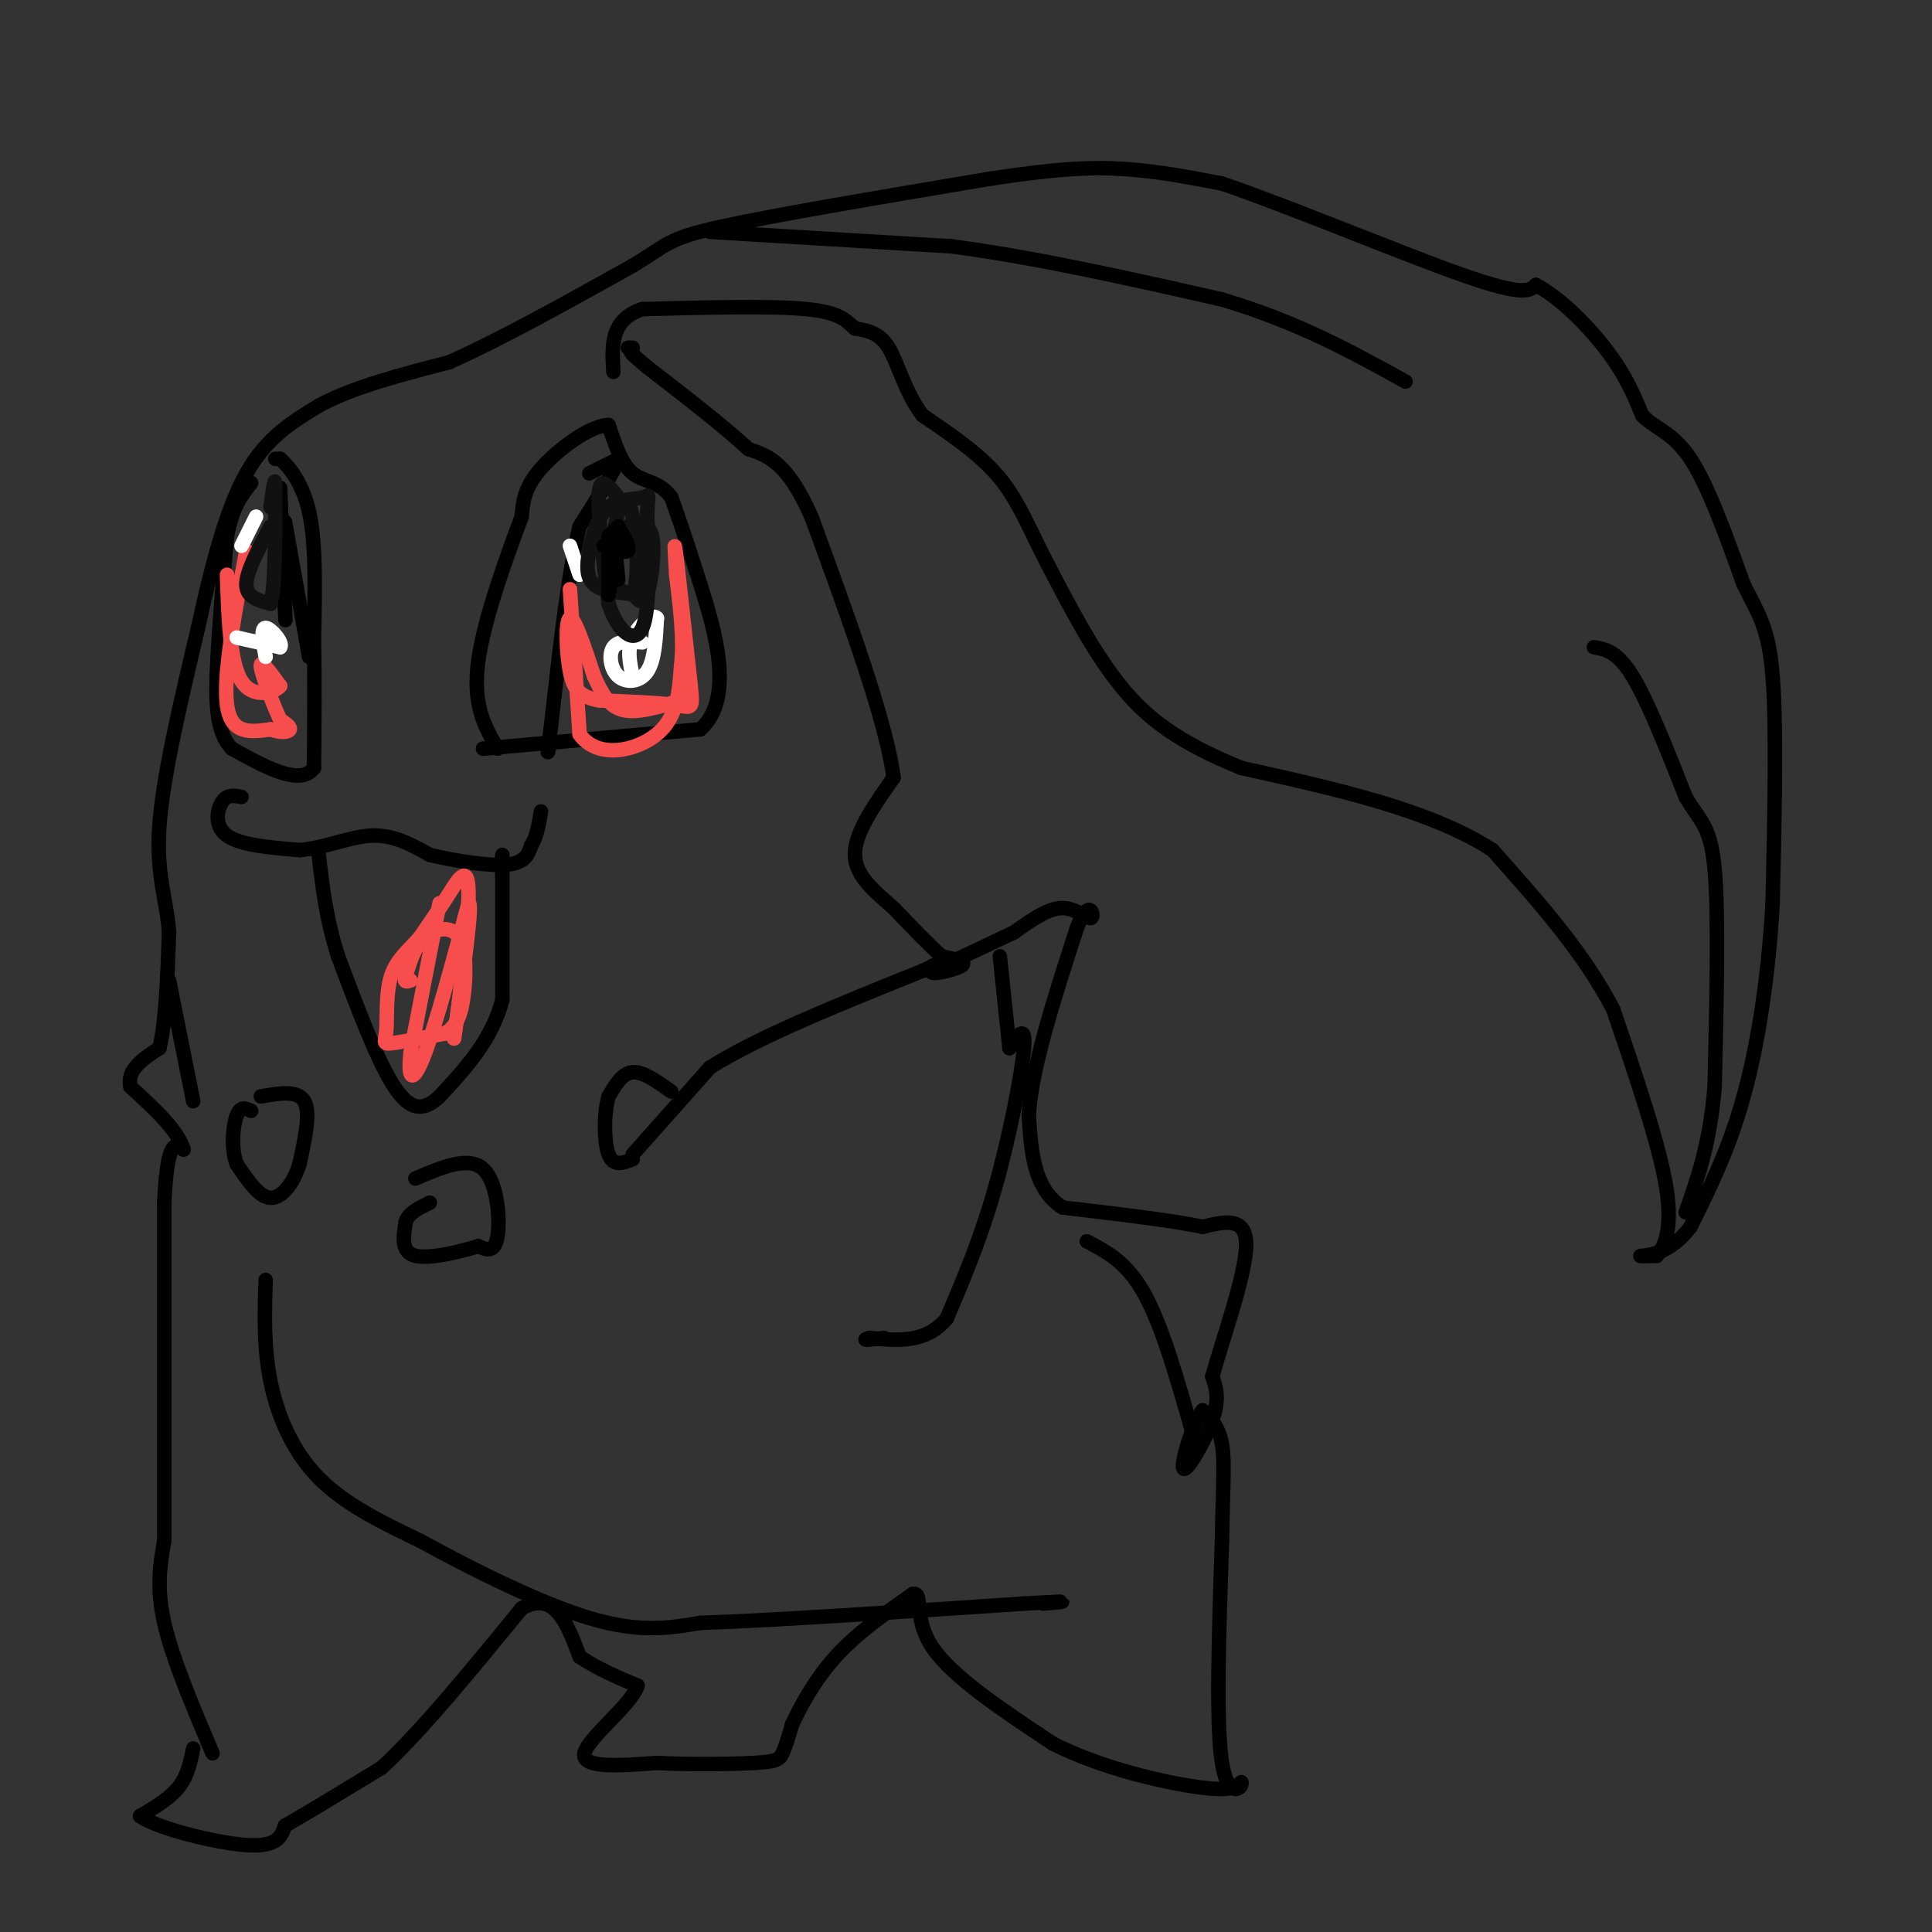<svg viewBox='0 0 400 400' version='1.1' xmlns='http://www.w3.org/2000/svg' xmlns:xlink='http://www.w3.org/1999/xlink'><rect x="0" y="0" width="400" height="400" fill="#333333" stroke="none"/><g fill='none' stroke='#000000' stroke-width='3' stroke-linecap='round' stroke-linejoin='round'><path d='M44,363c-4.167,-9.833 -8.333,-19.667 -10,-27c-1.667,-7.333 -0.833,-12.167 0,-17'/><path d='M34,319c0.000,-14.500 0.000,-42.250 0,-70'/><path d='M34,249c0.667,-13.500 2.333,-12.250 4,-11'/><path d='M38,238c-1.167,-4.000 -6.083,-8.500 -11,-13'/><path d='M27,225c-0.833,-3.500 2.583,-5.750 6,-8'/><path d='M33,217c1.333,-5.333 1.667,-14.667 2,-24'/><path d='M35,193c-0.489,-6.800 -2.711,-11.800 -2,-22c0.711,-10.200 4.356,-25.600 8,-41'/><path d='M41,130c2.800,-12.867 5.800,-24.533 10,-32c4.200,-7.467 9.600,-10.733 15,-14'/><path d='M66,84c7.000,-3.833 17.000,-6.417 27,-9'/><path d='M93,75c10.833,-4.833 24.417,-12.417 38,-20'/><path d='M131,55c7.422,-4.444 6.978,-5.556 18,-8c11.022,-2.444 33.511,-6.222 56,-10'/><path d='M205,37c14.044,-2.133 21.156,-2.467 28,-2c6.844,0.467 13.422,1.733 20,3'/><path d='M253,38c13.556,4.600 37.444,14.600 50,19c12.556,4.400 13.778,3.200 15,2'/><path d='M318,59c5.356,2.844 11.244,8.956 15,14c3.756,5.044 5.378,9.022 7,13'/><path d='M340,86c2.822,2.867 6.378,3.533 10,9c3.622,5.467 7.311,15.733 11,26'/><path d='M361,121c3.044,6.178 5.156,8.622 6,19c0.844,10.378 0.422,28.689 0,47'/><path d='M367,187c-0.844,15.000 -2.956,29.000 -6,40c-3.044,11.000 -7.022,19.000 -11,27'/><path d='M350,254c-4.067,5.533 -8.733,5.867 -10,6c-1.267,0.133 0.867,0.067 3,0'/><path d='M343,260c1.400,-1.467 3.400,-5.133 2,-14c-1.400,-8.867 -6.200,-22.933 -11,-37'/><path d='M334,209c-6.000,-11.667 -15.500,-22.333 -25,-33'/><path d='M309,176c-12.833,-8.333 -32.417,-12.667 -52,-17'/><path d='M257,159c-12.978,-5.311 -19.422,-10.089 -25,-17c-5.578,-6.911 -10.289,-15.956 -15,-25'/><path d='M217,117c-3.844,-7.311 -5.956,-13.089 -10,-18c-4.044,-4.911 -10.022,-8.956 -16,-13'/><path d='M191,86c-3.733,-4.956 -5.067,-10.844 -7,-14c-1.933,-3.156 -4.467,-3.578 -7,-4'/><path d='M177,68c-1.800,-1.511 -2.800,-3.289 -10,-4c-7.200,-0.711 -20.600,-0.356 -34,0'/><path d='M133,64c-6.667,2.167 -6.333,7.583 -6,13'/><path d='M147,48c0.000,0.000 50.000,3.000 50,3'/><path d='M197,51c17.667,2.333 36.833,6.667 56,11'/><path d='M253,62c15.667,4.667 26.833,10.833 38,17'/><path d='M330,134c2.417,0.417 4.833,0.833 8,6c3.167,5.167 7.083,15.083 11,25'/><path d='M349,165c3.044,5.222 5.156,5.778 6,15c0.844,9.222 0.422,27.111 0,45'/><path d='M355,225c-1.000,11.833 -3.500,18.917 -6,26'/><path d='M40,362c-0.583,2.833 -1.167,5.667 -3,8c-1.833,2.333 -4.917,4.167 -8,6'/><path d='M29,376c3.289,2.444 15.511,5.556 22,6c6.489,0.444 7.244,-1.778 8,-4'/><path d='M59,378c4.667,-2.667 12.333,-7.333 20,-12'/><path d='M79,366c8.167,-7.500 18.583,-20.250 29,-33'/><path d='M108,333c6.833,-3.833 9.417,3.083 12,10'/><path d='M120,343c4.000,2.667 8.000,4.333 12,6'/><path d='M132,349c-1.244,3.956 -10.356,10.844 -11,14c-0.644,3.156 7.178,2.578 15,2'/><path d='M136,365c6.512,0.357 15.292,0.250 20,0c4.708,-0.250 5.345,-0.643 6,-2c0.655,-1.357 1.327,-3.679 2,-6'/><path d='M164,357c1.600,-3.467 4.600,-9.133 9,-14c4.400,-4.867 10.200,-8.933 16,-13'/><path d='M189,330c2.267,-0.467 -0.067,4.867 4,11c4.067,6.133 14.533,13.067 25,20'/><path d='M218,361c10.156,5.156 23.044,8.044 30,9c6.956,0.956 7.978,-0.022 9,-1'/><path d='M257,369c0.511,1.000 -2.711,4.000 -4,-4c-1.289,-8.000 -0.644,-27.000 0,-46'/><path d='M253,319c0.178,-11.289 0.622,-16.511 0,-20c-0.622,-3.489 -2.311,-5.244 -4,-7'/><path d='M249,292c-1.881,2.119 -4.583,10.917 -4,12c0.583,1.083 4.452,-5.548 6,-10c1.548,-4.452 0.774,-6.726 0,-9'/><path d='M251,285c1.956,-7.222 6.844,-20.778 7,-27c0.156,-6.222 -4.422,-5.111 -9,-4'/><path d='M249,254c-6.333,-1.333 -17.667,-2.667 -29,-4'/><path d='M220,250c-6.000,-3.833 -6.500,-11.417 -7,-19'/><path d='M213,231c0.500,-9.667 5.250,-24.333 10,-39'/><path d='M223,192c2.464,-6.310 3.625,-2.583 3,-2c-0.625,0.583 -3.036,-1.976 -6,-2c-2.964,-0.024 -6.482,2.488 -10,5'/><path d='M210,193c-4.500,2.167 -10.750,5.083 -17,8'/><path d='M193,201c-1.133,1.111 4.533,-0.111 6,-1c1.467,-0.889 -1.267,-1.444 -4,-2'/><path d='M195,198c-2.333,-2.000 -6.167,-6.000 -10,-10'/><path d='M185,188c-3.689,-3.289 -7.911,-6.511 -8,-11c-0.089,-4.489 3.956,-10.244 8,-16'/><path d='M185,161c-1.500,-11.667 -9.250,-32.833 -17,-54'/><path d='M168,107c-5.000,-11.333 -9.000,-12.667 -13,-14'/><path d='M155,93c-5.667,-5.167 -13.333,-11.083 -21,-17'/><path d='M134,76c-4.000,-3.333 -3.500,-3.167 -3,-3'/><path d='M130,72c0.000,0.000 1.000,0.000 1,0'/><path d='M100,155c0.000,0.000 45.000,-4.000 45,-4'/><path d='M145,151c7.267,-6.489 2.933,-20.711 0,-30c-2.933,-9.289 -4.467,-13.644 -6,-18'/><path d='M139,103c-2.489,-3.467 -5.711,-3.133 -8,-5c-2.289,-1.867 -3.644,-5.933 -5,-10'/><path d='M126,88c-3.711,0.000 -10.489,5.000 -14,9c-3.511,4.000 -3.756,7.000 -4,10'/><path d='M108,107c-2.800,7.422 -7.800,20.978 -9,30c-1.200,9.022 1.400,13.511 4,18'/><path d='M122,98c0.000,0.000 6.000,-3.000 6,-3'/><path d='M128,95c-0.333,1.833 -4.167,7.917 -8,14'/><path d='M120,109c-2.333,9.333 -4.167,25.667 -6,42'/><path d='M114,151c-1.000,7.333 -0.500,4.667 0,2'/><path d='M57,95c0.000,0.000 1.000,0.000 1,0'/><path d='M58,95c1.444,1.289 4.556,4.511 6,11c1.444,6.489 1.222,16.244 1,26'/><path d='M65,132c0.167,8.833 0.083,17.917 0,27'/><path d='M65,159c-2.833,3.833 -9.917,-0.083 -17,-4'/><path d='M48,155c-3.400,-3.467 -3.400,-10.133 -3,-18c0.400,-7.867 1.200,-16.933 2,-26'/><path d='M47,111c1.167,-6.167 3.083,-8.583 5,-11'/><path d='M58,101c0.000,0.000 1.000,25.000 1,25'/><path d='M59,126c0.167,4.167 0.083,2.083 0,0'/><path d='M59,108c0.000,0.000 5.000,28.000 5,28'/><path d='M50,165c-1.467,-0.289 -2.933,-0.578 -4,1c-1.067,1.578 -1.733,5.022 1,7c2.733,1.978 8.867,2.489 15,3'/><path d='M62,176c5.133,-0.378 10.467,-2.822 15,-3c4.533,-0.178 8.267,1.911 12,4'/><path d='M89,177c5.200,1.244 12.200,2.356 16,2c3.800,-0.356 4.400,-2.178 5,-4'/><path d='M110,175c1.167,-1.833 1.583,-4.417 2,-7'/><path d='M104,177c0.000,0.000 0.000,30.000 0,30'/><path d='M104,207c-2.167,8.333 -7.583,14.167 -13,20'/><path d='M91,227c-3.756,3.600 -6.644,2.600 -10,-3c-3.356,-5.600 -7.178,-15.800 -11,-26'/><path d='M70,198c-2.500,-7.833 -3.250,-14.417 -4,-21'/><path d='M209,217c1.711,-2.622 3.422,-5.244 3,0c-0.422,5.244 -2.978,18.356 -6,29c-3.022,10.644 -6.511,18.822 -10,27'/><path d='M196,273c-4.333,5.167 -10.167,4.583 -16,4'/><path d='M180,277c-2.167,0.667 0.417,0.333 3,0'/><path d='M131,239c0.000,0.000 16.000,-18.000 16,-18'/><path d='M147,221c10.000,-6.333 27.000,-13.167 44,-20'/><path d='M191,201c7.667,-3.500 4.833,-2.250 2,-1'/><path d='M207,198c0.000,0.000 2.000,19.000 2,19'/><path d='M225,257c4.167,2.167 8.333,4.333 12,11c3.667,6.667 6.833,17.833 10,29'/><path d='M139,226c-2.917,-2.083 -5.833,-4.167 -8,-4c-2.167,0.167 -3.583,2.583 -5,5'/><path d='M126,227c-1.000,3.400 -1.000,9.400 0,12c1.000,2.600 3.000,1.800 5,1'/><path d='M86,244c5.489,-2.356 10.978,-4.711 14,-2c3.022,2.711 3.578,10.489 3,14c-0.578,3.511 -2.289,2.756 -4,2'/><path d='M99,258c-3.422,1.067 -9.978,2.733 -13,2c-3.022,-0.733 -2.511,-3.867 -2,-7'/><path d='M84,253c0.500,-1.833 2.750,-2.917 5,-4'/><path d='M54,227c3.833,-0.667 7.667,-1.333 9,1c1.333,2.333 0.167,7.667 -1,13'/><path d='M62,241c-1.178,3.889 -3.622,7.111 -6,7c-2.378,-0.111 -4.689,-3.556 -7,-7'/><path d='M49,241c-1.222,-3.267 -0.778,-7.933 0,-10c0.778,-2.067 1.889,-1.533 3,-1'/><path d='M55,265c-0.222,6.933 -0.444,13.867 1,21c1.444,7.133 4.556,14.467 10,20c5.444,5.533 13.222,9.267 21,13'/><path d='M87,319c10.022,5.533 24.578,12.867 35,16c10.422,3.133 16.711,2.067 23,1'/><path d='M145,336c15.000,-0.500 41.000,-2.250 67,-4'/><path d='M212,332c11.833,-0.667 7.917,-0.333 4,0'/><path d='M35,203c0.000,0.000 5.000,25.000 5,25'/></g>
<g fill='none' stroke='#F84D4D' stroke-width='3' stroke-linecap='round' stroke-linejoin='round'><path d='M91,187c0.000,0.000 -6.000,31.000 -6,31'/><path d='M85,218c-0.667,6.200 0.667,6.200 3,0c2.333,-6.200 5.667,-18.600 9,-31'/><path d='M97,187c1.000,-0.500 -1.000,13.750 -3,28'/><path d='M94,215c0.381,-2.060 2.833,-21.208 3,-29c0.167,-7.792 -1.952,-4.226 -4,-1c-2.048,3.226 -4.024,6.113 -6,9'/><path d='M87,194c-2.246,2.592 -4.860,4.571 -6,8c-1.140,3.429 -0.807,8.308 -1,11c-0.193,2.692 -0.912,3.198 1,3c1.912,-0.198 6.456,-1.099 11,-2'/><path d='M92,214c2.569,-1.419 3.493,-3.968 4,-8c0.507,-4.032 0.598,-9.547 -1,-12c-1.598,-2.453 -4.885,-1.844 -7,0c-2.115,1.844 -3.057,4.922 -4,8'/><path d='M84,202c-0.500,1.500 0.250,1.250 1,1'/><path d='M118,122c0.000,0.000 2.000,30.000 2,30'/><path d='M120,152c3.644,5.289 11.756,3.511 16,0c4.244,-3.511 4.622,-8.756 5,-14'/><path d='M141,138c0.667,-5.500 -0.167,-12.250 -1,-19'/><path d='M140,119c-0.289,-5.044 -0.511,-8.156 0,-4c0.511,4.156 1.756,15.578 3,27'/><path d='M143,142c0.511,5.133 0.289,4.467 -3,4c-3.289,-0.467 -9.644,-0.733 -16,-1'/><path d='M124,145c-3.774,-0.714 -5.208,-2.000 -6,-6c-0.792,-4.000 -0.940,-10.714 0,-11c0.940,-0.286 2.970,5.857 5,12'/><path d='M123,140c1.578,3.511 3.022,6.289 6,7c2.978,0.711 7.489,-0.644 12,-2'/><path d='M51,114c-2.417,12.917 -4.833,25.833 -4,32c0.833,6.167 4.917,5.583 9,5'/><path d='M56,151c2.378,0.867 3.822,0.533 4,0c0.178,-0.533 -0.911,-1.267 -2,-2'/><path d='M58,149c-1.378,-2.933 -3.822,-9.267 -4,-11c-0.178,-1.733 1.911,1.133 4,4'/><path d='M58,142c-1.022,1.378 -5.578,2.822 -8,-1c-2.422,-3.822 -2.711,-12.911 -3,-22'/></g>
<g fill='none' stroke='#FFFFFF' stroke-width='3' stroke-linecap='round' stroke-linejoin='round'><path d='M133,133c-2.482,-0.220 -4.964,-0.440 -6,1c-1.036,1.440 -0.625,4.542 1,6c1.625,1.458 4.464,1.274 6,-1c1.536,-2.274 1.768,-6.637 2,-11'/><path d='M136,128c-0.800,-1.178 -3.800,1.378 -5,4c-1.200,2.622 -0.600,5.311 0,8'/><path d='M118,113c0.000,0.000 2.000,6.000 2,6'/><path d='M50,113c1.417,-2.833 2.833,-5.667 3,-6c0.167,-0.333 -0.917,1.833 -2,4'/><path d='M49,132c0.000,0.000 9.000,2.000 9,2'/><path d='M58,134c0.733,-0.844 -1.933,-3.956 -3,-4c-1.067,-0.044 -0.533,2.978 0,6'/></g>
<g fill='none' stroke='#111111' stroke-width='3' stroke-linecap='round' stroke-linejoin='round'><path d='M128,103c-1.833,-2.333 -3.667,-4.667 -4,-1c-0.333,3.667 0.833,13.333 2,23'/><path d='M126,125c1.822,5.756 5.378,8.644 7,5c1.622,-3.644 1.311,-13.822 1,-24'/><path d='M134,106c0.291,-4.396 0.517,-3.385 -1,-3c-1.517,0.385 -4.778,0.144 -7,2c-2.222,1.856 -3.406,5.807 -4,9c-0.594,3.193 -0.598,5.626 1,7c1.598,1.374 4.799,1.687 8,2'/><path d='M131,123c1.391,-3.059 0.868,-11.707 0,-16c-0.868,-4.293 -2.080,-4.233 -3,-1c-0.920,3.233 -1.549,9.638 -1,13c0.549,3.362 2.274,3.681 4,4'/><path d='M131,123c1.179,1.310 2.125,2.583 3,0c0.875,-2.583 1.679,-9.024 1,-12c-0.679,-2.976 -2.839,-2.488 -5,-2'/><path d='M56,109c-2.500,4.667 -5.000,9.333 -5,12c0.000,2.667 2.500,3.333 5,4'/><path d='M56,125c1.000,-3.333 1.000,-13.667 1,-24'/><path d='M57,101c0.000,-3.333 -0.500,0.333 -1,4'/></g>
<g fill='none' stroke='#000000' stroke-width='3' stroke-linecap='round' stroke-linejoin='round'><path d='M126,114c0.000,0.000 0.000,-3.000 0,-3'/><path d='M126,111c0.000,2.600 0.000,10.600 0,12c0.000,1.400 0.000,-3.800 0,-9'/><path d='M126,114c0.000,-1.500 0.000,-0.750 0,0'/><path d='M127,110c0.000,0.000 1.000,10.000 1,10'/><path d='M125,113c2.250,0.833 4.500,1.667 5,1c0.500,-0.667 -0.750,-2.833 -2,-5'/><path d='M128,109c-0.844,2.956 -1.956,12.844 -2,14c-0.044,1.156 0.978,-6.422 2,-14'/></g>
</svg>